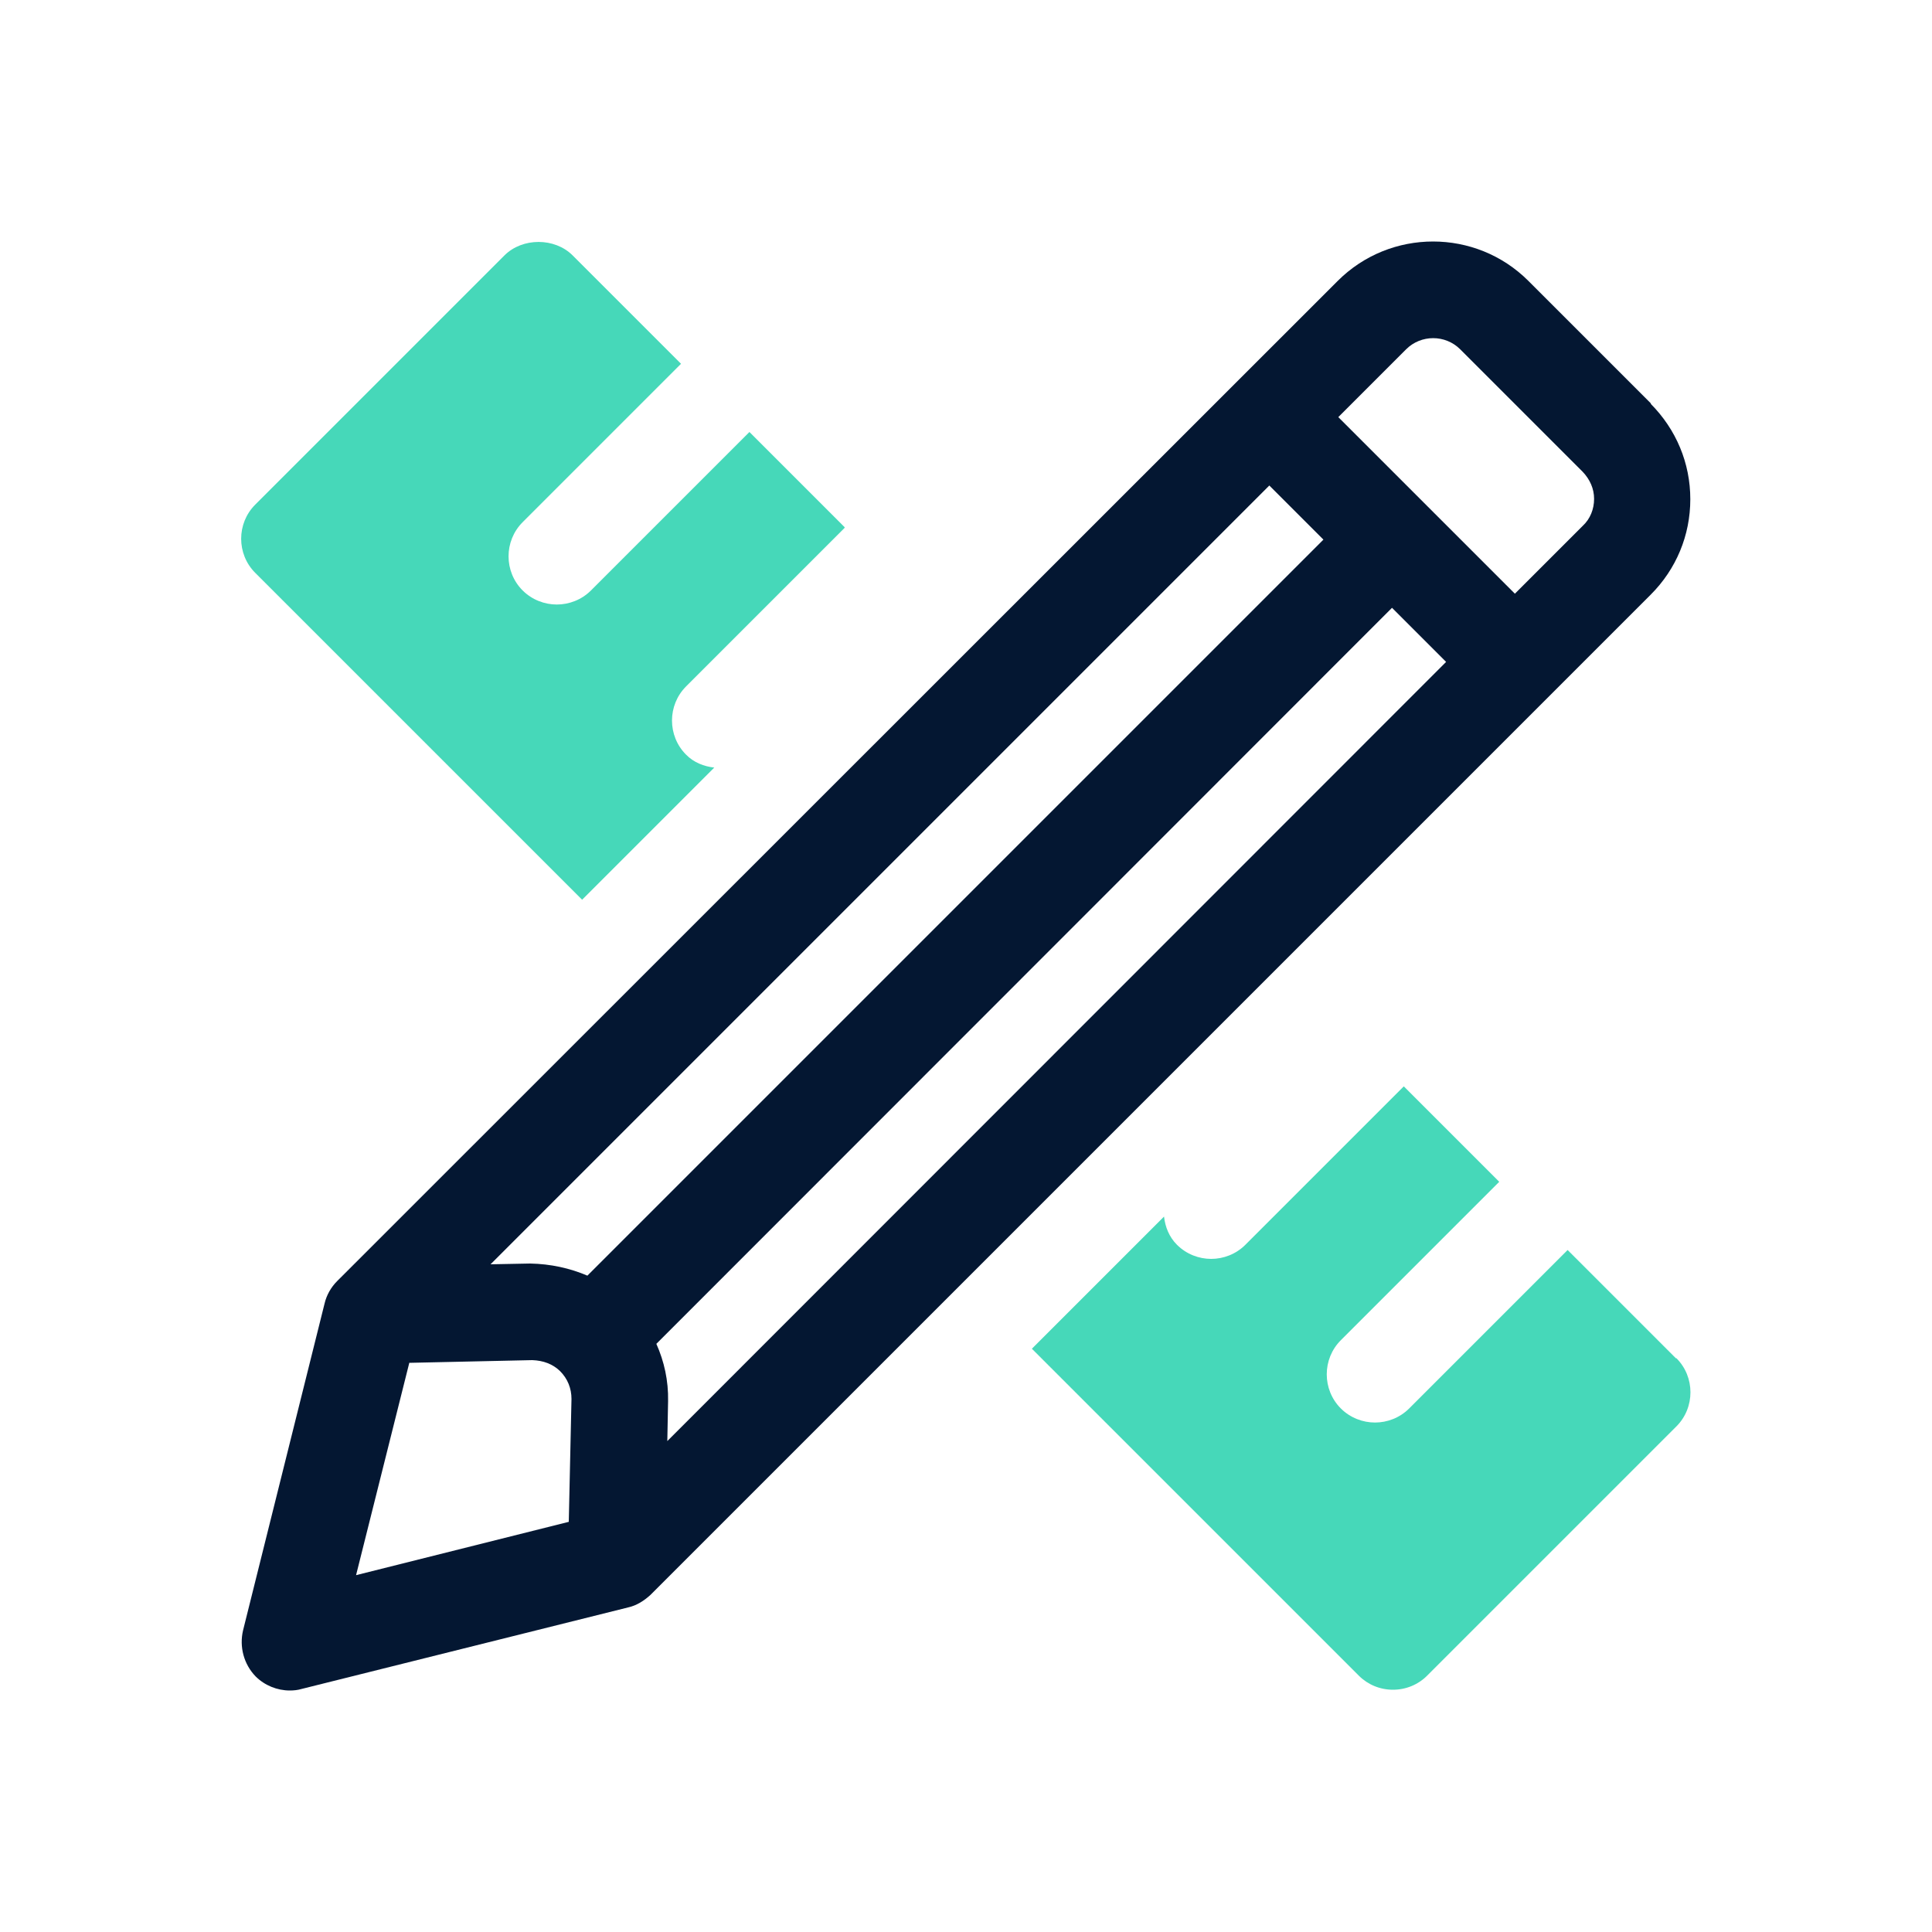<svg xmlns="http://www.w3.org/2000/svg" id="Ebene_1" data-name="Ebene 1" viewBox="0 0 100 100"><defs><style>      .cls-1 {        fill: #041732;      }      .cls-2 {        fill: #46d8b9;      }    </style></defs><g id="Content"><g><g><path class="cls-2" d="M43.73,27.3l-4.94-4.94-8.2,8.2c-.49.49-1.14.73-1.77.73s-1.28-.24-1.77-.73c-.97-.97-.97-2.56,0-3.53l8.2-8.2-5.61-5.61c-.93-.93-2.6-.93-3.53,0l-12.9,12.9c-.97.97-.97,2.56,0,3.53l16.92,16.92,6.84-6.84c-.53-.06-1.06-.26-1.46-.67-.97-.97-.97-2.56,0-3.53l8.2-8.2v-.02Z"></path><path class="cls-2" d="M86.75,70.31l-5.61-5.61-8.2,8.2c-.49.49-1.14.73-1.77.73s-1.28-.24-1.77-.73c-.97-.97-.97-2.56,0-3.53l8.2-8.2-4.94-4.94-8.2,8.2c-.49.49-1.14.73-1.77.73s-1.28-.24-1.77-.73c-.41-.41-.61-.93-.67-1.46l-6.84,6.84,16.92,16.92c.47.47,1.1.73,1.77.73s1.3-.26,1.77-.73l12.9-12.9c.97-.97.97-2.56,0-3.53h-.02Z"></path></g><path class="cls-1" d="M85.45,20.88l-6.34-6.34c-2.72-2.72-7.15-2.72-9.87,0l-51.79,51.77c-.32.32-.55.73-.65,1.16l-4.22,16.92c-.2.85.04,1.75.65,2.38.47.47,1.12.73,1.77.73.2,0,.41-.02.61-.08l16.9-4.22c.45-.1.83-.35,1.16-.65l51.77-51.77c1.32-1.32,2.05-3.07,2.05-4.94s-.73-3.61-2.05-4.94l.02-.02ZM33.97,69.56l38.08-38.1,2.8,2.8-40.31,40.33.04-2.07c.02-1.06-.2-2.05-.61-2.97ZM30.41,66.03c-.91-.39-1.91-.61-2.97-.63l-2.05.04,40.31-40.31,2.8,2.8-38.1,38.1ZM21.19,70.54l6.36-.14c.57.02,1.06.2,1.44.57.39.39.59.89.59,1.44l-.14,6.36-11.01,2.76,2.76-11.01v.02ZM81.92,27.22l-3.51,3.51-9.14-9.14,3.51-3.51c.77-.77,2.03-.77,2.8,0l6.34,6.34c.37.39.59.87.59,1.4s-.2,1.04-.59,1.4Z"></path></g></g></svg>